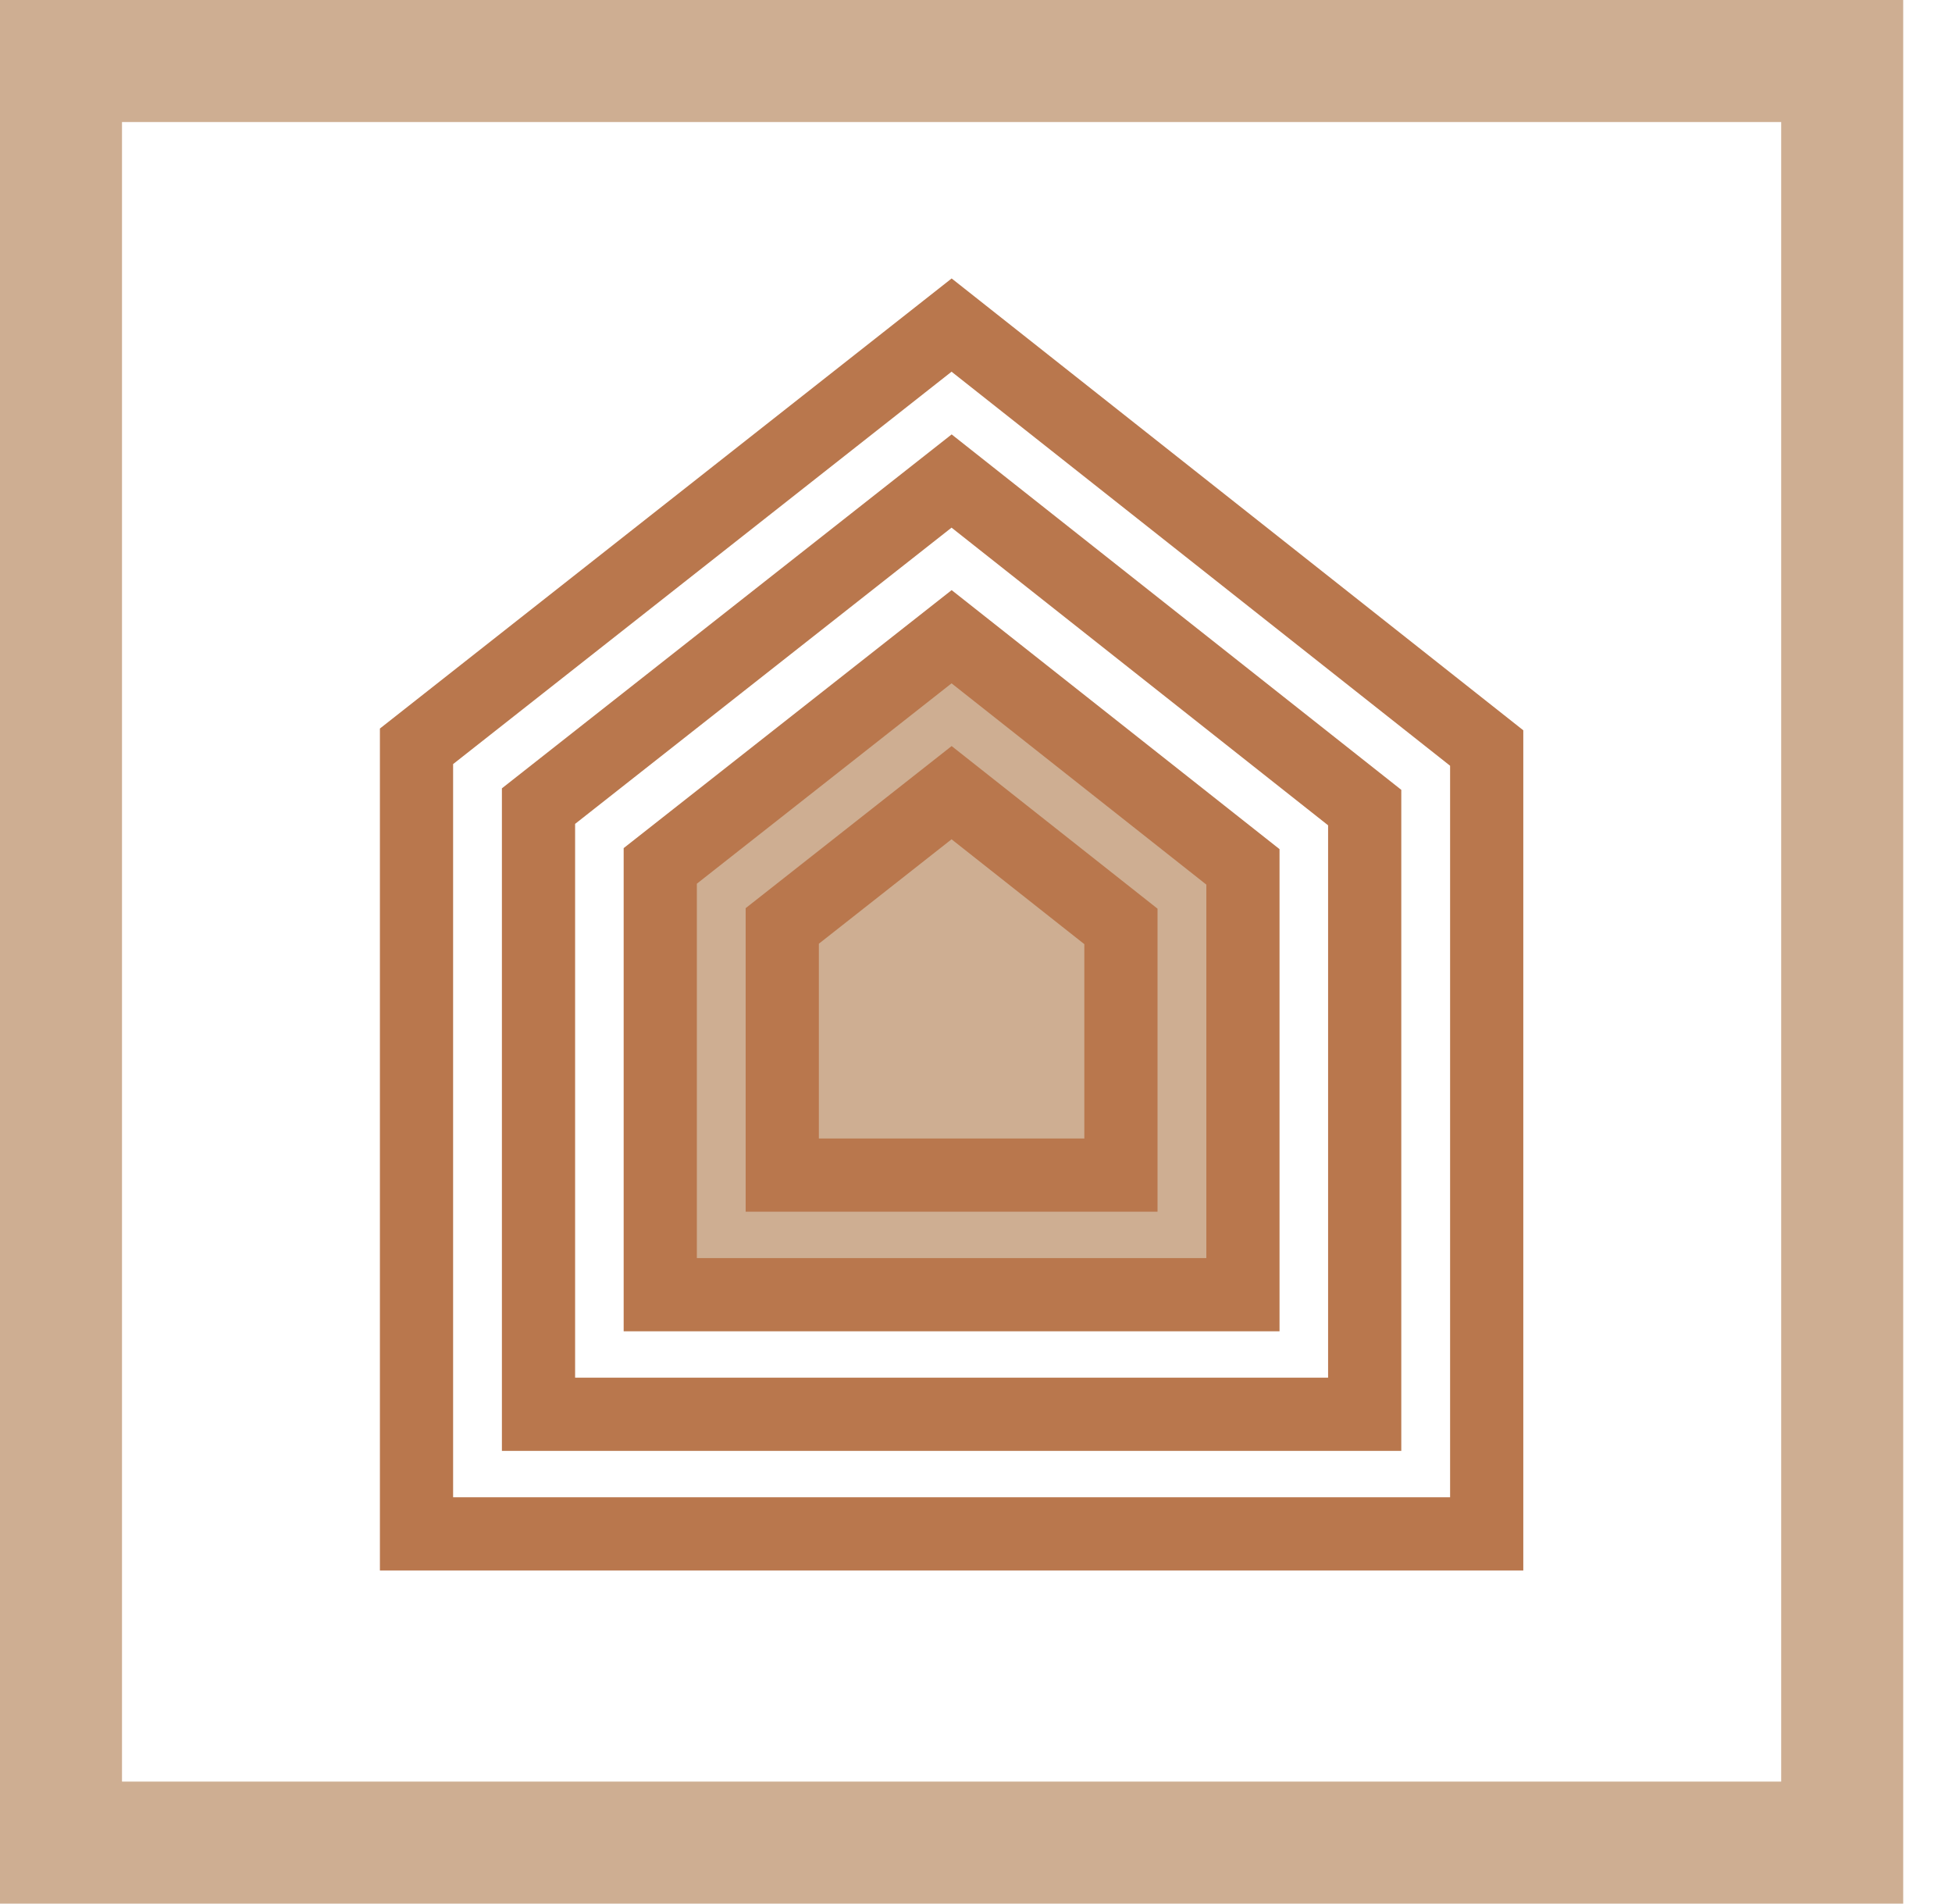<svg width="80" height="78" viewBox="0 0 80 78" fill="none" xmlns="http://www.w3.org/2000/svg">
<g clip-path="url(#clip0_7_932)">
<path d="M78 78H0V0H78V78ZM5 73H73V5H5V73Z" fill="#CEAE92"/>
<path d="M50.57 35.61H27.71V52.5H50.57V35.61Z" fill="#CEAE92"/>
<path d="M50.54 35.61L39.13 44.71L27.73 35.61L39.13 26.52L50.54 35.61Z" fill="#CEAE92"/>
<path d="M60.93 30.65L39 13.32L17.07 30.58V30.65V62.85H60.93V30.65Z" stroke="#B9774D" stroke-width="3" stroke-miterlimit="10"/>
<path d="M22.07 33.03V33.09V57.95H55.93V33.09L39 19.71L22.07 33.03Z" stroke="#B9774D" stroke-width="3" stroke-miterlimit="10"/>
<path d="M27.06 35.48V35.52V53.05H50.94V35.52L39 26.09L27.06 35.48Z" stroke="#B9774D" stroke-width="3" stroke-miterlimit="10"/>
<path d="M45.94 37.96L39 32.48L32.06 37.94V37.96V48.15H45.94V37.96Z" stroke="#B9774D" stroke-width="3" stroke-miterlimit="10"/>
</g>
<defs>
<clipPath id="clip0_7_932">
<rect width="79.24" height="78" fill="white"/>
</clipPath>
</defs>
</svg>
